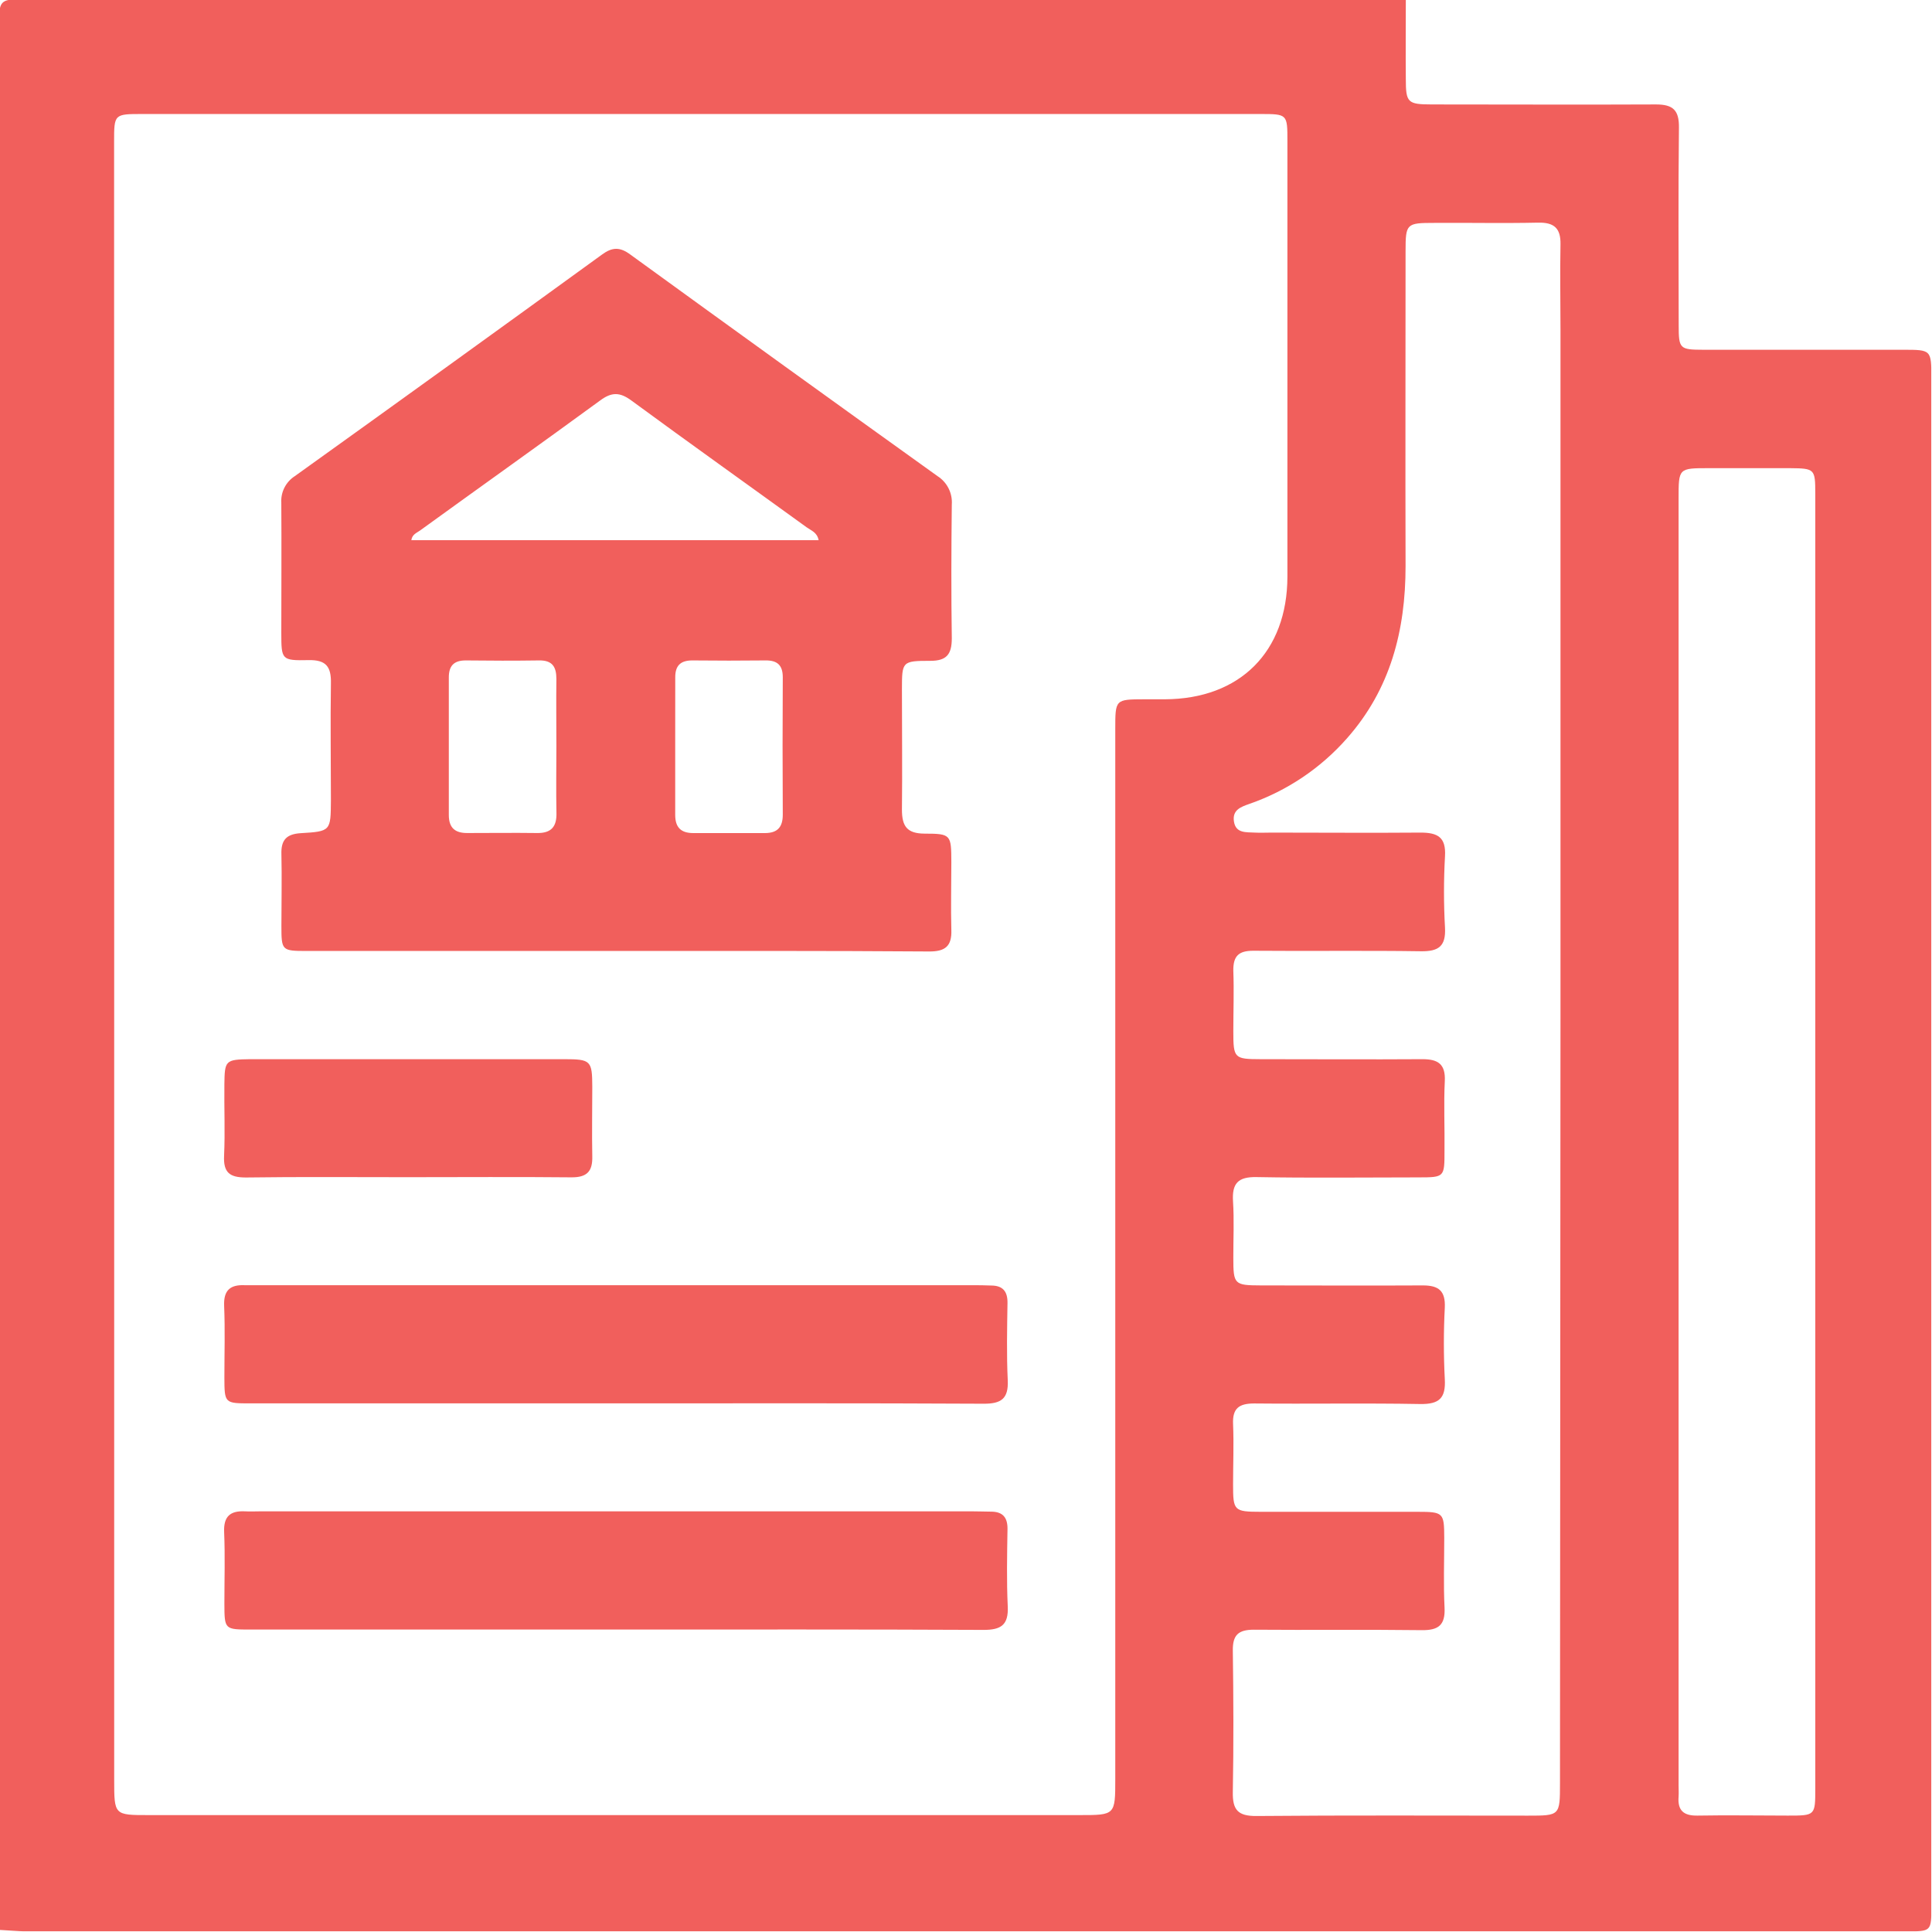 <svg width="512" height="512" viewBox="0 0 512 512" fill="none" xmlns="http://www.w3.org/2000/svg">
<g clip-path="url(#clip0_1635_3080)">
<g clip-path="url(#clip1_1635_3080)">
<path d="M-0.102 511.449C-0.102 342.451 -0.133 173.444 -0.195 4.428C-0.195 0.691 0.646 -0.164 4.396 -0.164C127.107 -0.039 249.828 -0.008 372.557 -0.07C372.557 6.924 372.49 13.917 372.557 20.911C372.557 27.224 373.037 27.665 379.444 27.678C399.25 27.678 419.057 27.771 438.864 27.678C443.349 27.678 444.99 29.186 444.937 33.778C444.737 51.262 444.857 68.733 444.87 86.218C444.87 92.424 445.137 92.677 451.397 92.691C469.041 92.691 486.686 92.691 504.331 92.691C511.805 92.691 511.831 92.691 511.831 100.192V505.163C511.831 511.836 511.831 511.836 505.225 511.836H503.236C337.788 511.836 172.335 511.836 6.879 511.836C4.543 511.796 2.22 511.556 -0.102 511.449ZM30.262 255.456V471.676C30.262 481.019 30.262 481.019 39.352 481.019H286.095C295.558 481.019 295.558 481.019 295.558 471.409C295.558 378.675 295.558 285.94 295.558 193.206C295.558 185.345 295.558 185.345 303.233 185.318H308.705C328.605 185.238 341.151 172.719 341.178 152.805C341.178 114.339 341.178 75.878 341.178 37.421C341.178 30.227 341.178 30.214 333.944 30.214H37.763C30.249 30.214 30.236 30.214 30.236 37.621L30.262 255.456ZM413.545 270.138V87.285C413.545 79.784 413.398 72.297 413.545 64.796C413.638 60.458 411.85 58.91 407.579 59.003C398.423 59.203 389.267 59.003 380.111 59.07C372.703 59.07 372.49 59.257 372.49 66.598C372.49 94.399 372.41 122.201 372.49 150.016C372.49 167.073 368.486 182.649 356.941 195.689C349.967 203.603 341.066 209.58 331.101 213.04C328.832 213.84 326.51 214.641 327.017 217.764C327.524 220.888 330.274 220.514 332.529 220.647C334.024 220.727 335.519 220.647 337.014 220.647C350.174 220.647 363.334 220.754 376.481 220.647C380.992 220.647 383.234 221.862 382.941 226.88C382.587 233.202 382.587 239.538 382.941 245.86C383.194 250.745 381.272 252.159 376.574 252.093C361.759 251.866 346.944 252.093 332.116 251.959C328.232 251.959 326.777 253.374 326.844 257.298C327.044 262.637 326.844 267.975 326.844 273.314C326.844 280.441 327.07 280.682 334.064 280.695C348.372 280.695 362.693 280.788 377.014 280.695C381.125 280.695 383.101 282.03 382.887 286.488C382.58 292.627 382.887 298.807 382.807 304.96C382.807 311.967 382.807 312.007 375.947 312.02C361.626 312.02 347.304 312.207 332.996 311.94C328.071 311.847 326.47 313.622 326.763 318.36C327.084 323.325 326.83 328.343 326.844 333.335C326.844 340.382 327.084 340.623 334.131 340.649C348.452 340.649 362.773 340.729 377.095 340.649C381.272 340.649 383.087 342.104 382.887 346.522C382.56 352.84 382.56 359.17 382.887 365.488C383.167 370.52 381.419 372.161 376.361 372.081C361.679 371.814 346.997 372.081 332.396 371.934C328.392 371.934 326.59 373.176 326.777 377.393C327.004 382.732 326.777 388.071 326.777 393.41C326.777 400.39 327.017 400.63 334.144 400.644C347.958 400.644 361.786 400.644 375.6 400.644C382.54 400.644 382.714 400.884 382.74 407.544C382.74 413.71 382.513 419.876 382.82 426.029C383.047 430.674 381.205 432.076 376.721 432.009C361.906 431.822 347.091 432.009 332.276 431.889C328.178 431.889 326.657 433.29 326.71 437.414C326.884 449.907 326.937 462.4 326.71 474.879C326.617 479.63 328.045 481.299 332.983 481.259C357.008 481.045 380.925 481.165 404.909 481.165C413.398 481.165 413.411 481.165 413.411 472.557L413.545 270.138ZM481.067 302.597C481.067 245.321 481.067 188.059 481.067 130.809C481.067 124.256 480.907 124.136 474.393 124.069H452.852C444.843 124.069 444.843 124.069 444.843 132.077V473.144C444.843 474.145 444.91 475.146 444.843 476.147C444.55 479.791 446.178 481.219 449.848 481.152C457.857 481.005 465.865 481.152 473.806 481.152C481.054 481.152 481.067 481.152 481.067 473.971C481.076 416.82 481.076 359.7 481.067 302.611V302.597Z" fill="#F15F5C"/>
<path d="M163.132 252.018H81.249C74.669 252.018 74.576 251.884 74.576 245.344C74.576 239.018 74.722 232.692 74.576 226.379C74.456 222.601 75.91 221.04 79.688 220.8C87.696 220.332 87.629 220.199 87.696 212.097C87.696 201.78 87.535 191.463 87.696 181.146C87.802 176.688 86.441 174.833 81.743 174.94C74.589 175.086 74.562 174.833 74.549 167.746C74.549 156.254 74.629 144.776 74.549 133.297C74.455 131.9 74.737 130.503 75.366 129.252C75.995 128.001 76.948 126.941 78.126 126.183C105.309 106.697 132.448 87.121 159.542 67.457C162.211 65.495 164.267 65.388 167.043 67.457C194.11 87.104 221.249 106.679 248.459 126.183C249.709 126.981 250.72 128.102 251.385 129.427C252.049 130.752 252.344 132.232 252.236 133.711C252.103 145.523 252.063 157.348 252.236 169.16C252.236 173.365 250.901 175.14 246.524 175.127C239.049 175.127 239.036 175.327 239.023 182.614C239.023 193.292 239.143 203.969 239.023 214.567C239.023 218.958 240.357 220.893 245.015 220.92C252.049 220.92 252.089 221.227 252.116 228.447C252.116 234.44 251.956 240.46 252.116 246.426C252.276 250.777 250.474 252.178 246.203 252.151C218.375 251.951 190.76 252.018 163.132 252.018ZM216.947 143.161C216.546 141.065 214.958 140.598 213.81 139.771C198.328 128.559 182.752 117.468 167.336 106.15C164.28 103.894 162.091 103.854 159.021 106.15C143.205 117.708 127.189 129.093 111.32 140.585C110.439 141.225 109.211 141.612 109.011 143.161H216.947ZM147.45 197.883C147.45 191.904 147.37 185.871 147.45 179.945C147.45 176.675 146.355 174.966 142.845 175.02C136.372 175.113 129.885 175.1 123.412 175.02C120.235 175.02 118.927 176.501 118.941 179.584C118.941 191.721 118.941 203.849 118.941 215.968C118.941 219.358 120.556 220.773 123.826 220.76C129.965 220.76 136.118 220.679 142.258 220.76C146.142 220.84 147.596 219.038 147.463 215.287C147.343 209.481 147.45 203.662 147.45 197.856V197.883ZM178.935 197.496C178.935 203.649 178.935 209.788 178.935 215.928C178.935 219.291 180.47 220.786 183.767 220.773C190.08 220.773 196.393 220.773 202.706 220.773C206.056 220.773 207.457 219.185 207.444 215.848C207.373 203.729 207.373 191.605 207.444 179.478C207.444 176.288 206.002 174.993 202.893 175.02C196.424 175.091 189.946 175.091 183.46 175.02C180.31 175.02 178.922 176.435 178.948 179.544C178.962 185.51 178.935 191.49 178.935 197.469V197.496Z" fill="#F15F5C"/>
<path d="M163.305 371.908H66.473C59.506 371.908 59.493 371.908 59.466 365.061C59.466 358.734 59.666 352.408 59.4 346.095C59.213 341.851 61.081 340.396 64.978 340.596C66.313 340.596 67.648 340.596 68.983 340.596H257.641C259.296 340.596 260.964 340.596 262.633 340.676C265.742 340.676 267.05 342.211 266.997 345.348C266.89 352.154 266.743 358.988 267.064 365.795C267.291 370.707 265.289 372.028 260.644 372.001C228.198 371.828 195.751 371.908 163.305 371.908Z" fill="#F15F5C"/>
<path d="M163.318 431.846H66.5C59.506 431.846 59.493 431.846 59.466 424.999C59.466 418.686 59.667 412.346 59.4 406.047C59.213 401.816 61.055 400.321 64.965 400.521C66.3 400.601 67.635 400.521 68.969 400.521H257.628C259.283 400.521 260.951 400.588 262.619 400.601C265.729 400.601 267.051 402.123 266.997 405.259C266.89 412.079 266.744 418.913 267.064 425.72C267.291 430.605 265.315 431.953 260.657 431.939C228.211 431.779 195.765 431.846 163.318 431.846Z" fill="#F15F5C"/>
<path d="M108.033 311.966C93.738 311.966 79.444 311.846 65.149 312.046C60.825 312.046 59.183 310.711 59.383 306.307C59.677 300.007 59.383 293.681 59.464 287.368C59.544 281.055 59.69 280.774 66.284 280.694C74.772 280.694 83.248 280.694 91.723 280.694C111.009 280.694 130.295 280.694 149.582 280.694C156.589 280.694 156.936 281.108 156.962 287.995C156.962 294.135 156.842 300.301 156.962 306.441C157.069 310.445 155.534 312.046 151.397 312.006C136.969 311.859 122.501 311.966 108.033 311.966Z" fill="#F15F5C"/>
</g>
</g>
<defs>
<clipPath id="clip0_1635_3080">
<rect width="512" height="512" fill="white"/>
</clipPath>
<clipPath id="clip1_1635_3080">
<rect width="512" height="512" fill="white" transform="translate(-0.195 -0.195)"/>
</clipPath>
</defs>
</svg>
